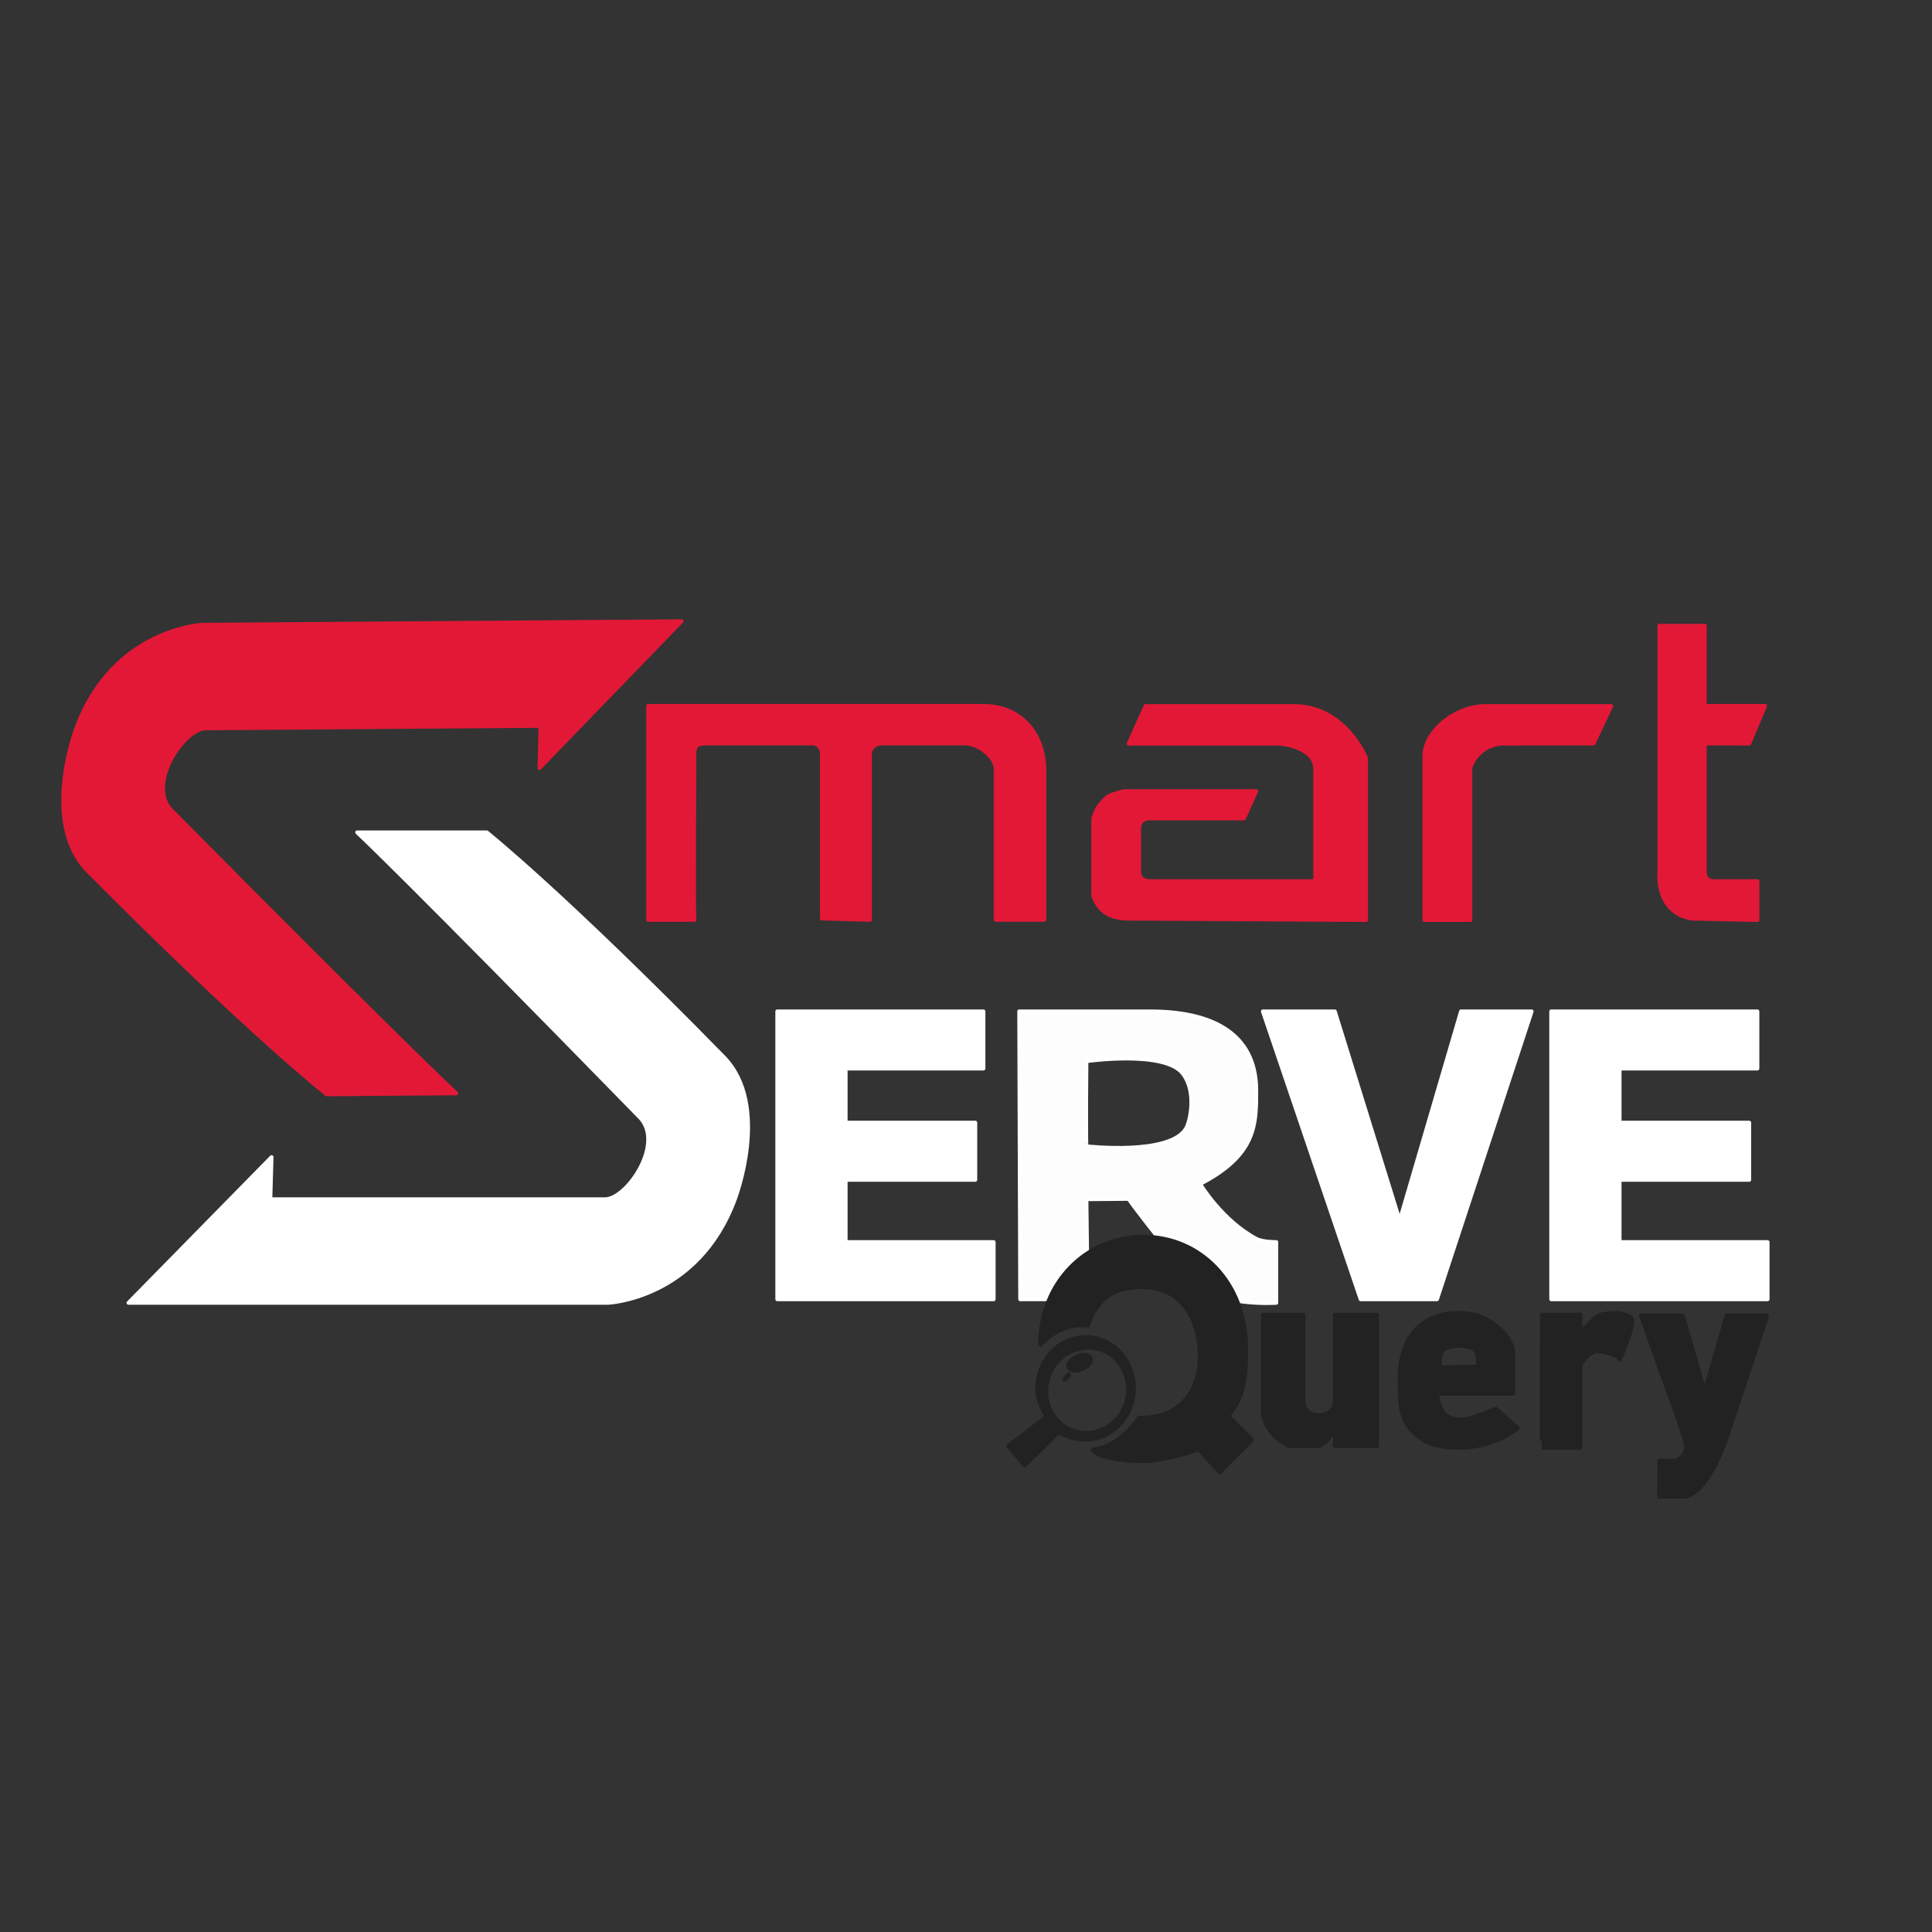 <svg xmlns="http://www.w3.org/2000/svg" viewBox="0 0 400 400" shape-rendering="geometricPrecision" text-rendering="geometricPrecision"><rect x="0" y="0" width="400" height="400" fill="#333333" stroke="none"/><path d="M363.852 221.233v-11.835h-42.69v59.598h44.804v-11.835h-30.644v-12.892h26.84v-11.835h-26.84v-11.2h28.53v-.001Zm-160.236 0v-11.835h-42.69v59.598h44.804v-11.835h-30.644v-12.892h26.84v-11.835h-26.84v-11.2h28.53v-.001Zm72.748-11.835 13.43 43.293 12.693-43.293h14.63l-19.597 59.598H281.7l-20.236-59.598h14.9Z" fill="#fff" stroke="#fff" stroke-width=".8" stroke-linejoin="round"/><path d="M211.016 209.398h27.017c15.114 0 22.064 6.11 22.064 16.419 0 6.993 0 13.306-11.627 19.31 0 0 4.52 7.564 11.627 11.352 1.323.706 4.146.682 4.146.682v12.576s-12.937.906-17.517-4.799c-12.12-15.096-13.054-16.723-13.054-16.723l-8.739.075.262 20.706h-13.978l-.201-59.598Zm13.917 27.926c.053 0 17.36 1.99 20.653-3.729.793-1.378 2.25-7.553-.714-11.346-3.803-4.866-19.939-2.539-19.939-2.539-.105 11.976-.052 17.614 0 17.614Z" fill="#fdfdfd" stroke="#fff" stroke-width=".8" stroke-linejoin="round"/><path d="M73.952 172.337s9.652 8.95 58.504 58.986c5.286 5.413-2.683 16.967-7.164 16.967H55.974l.253-8.723-29.624 30.17h99.255s18.645-.741 26.286-21.447c0 0 7.496-19.421-2.293-29.422-33.09-33.806-49.06-46.531-49.06-46.531h-26.84.001Z" fill="#fff" stroke="#fff" stroke-width=".8" stroke-linejoin="round"/><path d="M94.472 226.369s-9.717-8.88-58.935-58.557c-5.325-5.375 2.56-16.986 7.04-17.019l69.316-.507-.19 8.724 29.404-30.385-99.253.726s-18.639.877-26.128 21.639c0 0-7.353 19.475 2.508 29.404 33.337 33.563 49.4 46.171 49.4 46.171l26.838-.196Zm39.721-35.926v-44.298h69.423c6.982 0 12.317 4.845 12.604 12.865v31.433h-10.076V159.01s-.1-1.696-2.033-3.289c-2.185-1.8-4.111-1.8-4.111-1.8h-17.35s-.67-.166-1.647.517c-.965.674-.89 1.7-.89 1.7v34.305l-9.95-.286v-34.02s.06-1.013-.626-1.7c-.676-.675-1.706-.515-1.706-.515h-21.594s-1.62.02-2.02.516c-.515.639-.449 1.7-.449 1.7s-.182 34.305.007 34.305h-9.582ZM260.097 163.8h-27.405s-2.287.565-3.147 1.01c-.599.31-1.46 1.39-1.9 1.9-.693.804-1.302 2.732-1.302 2.732v15.857s.16 1.096 1.302 2.552c1.03 1.314 2.921 2.343 6.027 2.343l49.15.287v-33.546s-4.296-10.79-15.013-10.753h-30.642l-3.495 7.777h31.188s7.207.516 7.443 5.088v23.39h-34.365s-.77.025-1.414-.451c-.775-.575-.685-1.555-.685-1.555v-9.103s.024-.904.685-1.402c.643-.484 1.414-.484 1.414-.484h19.618l2.54-5.643.001.001Zm73.501-17.618h-26.26c-5.705.06-12.03 4.765-12.43 9.956v34.343h9.514V159.01s1.195-4.535 6.385-5.05l19.126-.038 3.665-7.74Zm9.966-16.62v50.832s-.969 8.62 6.812 9.8l13.476.287v-8.044h-9.266s-1.626 0-1.626-2.006v-26.51l9.202.038 3.289-7.814h-12.49v-16.583h-9.397Z" fill="#e31837" stroke="#e31837" stroke-width=".8" stroke-linecap="round" stroke-linejoin="round"/><path d="M236.693 256.143c11.718 0 21.217 9.398 21.217 23.144 0 3.994 0 9.562-3.328 13.264-.177.198-.2.846 0 1.041 2.974 2.914 4.526 4.543 4.526 4.543l-6.609 6.572s-3.244-3.65-3.703-4.119c-.3-.306-.881-.588-1.287-.42-3.114 1.288-8.735 2.263-10.816 2.263-4.289 0-9.048-.685-10.35-2.263 3.697-.208 7.464-3.495 9.496-6.576q.527.077.854 0c7.743 0 12.214-5.868 11.777-13.878s-4.78-13.31-11.777-13.31c-4 0-9.048.71-11.498 7.947-3.828-.424-7.254 1.22-9.743 3.964.032-12.753 9.542-22.172 21.24-22.172h.001Z" fill="#222" stroke="#222" stroke-linejoin="round"/><path d="M261.464 272.187V292.5s0 4.2 5.399 6.895h6.227s2.125-.718 3.274-3.88v3.88h8.741s.029-18.8 0-27.207h-8.74v17.98s-.042 2.825-3.275 2.825c-3.247 0-3.205-2.826-3.205-2.826v-17.979h-8.421v-.001Zm52.789 23.476s-3.446 3.159-9.83 3.933c0 0-6.752.934-10.428-1.86-4.201-3.194-4.201-6.43-4.201-11.796 0 0-.959-11.107 8.318-13.603 1.715-.663 5.263-.671 7.845 0 0 0 6.572 2.302 7.359 7.579v8.636H297.52s.302 3.418 2.11 4.59c2.385 1.545 4.72.693 10.113-1.49l4.51 4.01v.001Zm-8.94-16.174c-1.41-1.172-5.014-1.16-6.432 0-1.08.883-.769 3.608-.769 3.608l7.845-.156s.387-2.594-.645-3.452h.001Zm13.915 20.253h7.97v-16.8s.811-2.517 3.394-3.228c0 0 4.73.564 4.73 1.788 0 0 2.898-6.06 2.575-8.338-.14-.982-3.026-1.325-3.026-1.325s-2.71-.042-3.837.498c-1.088.521-2.973 2.714-3.837 3.557v-3.707h-7.969q-.073 27.555 0 27.555Zm46.709-27.405-8.458 25.4s-3.99 12.14-9.076 12.14h-4.899l.031-7.446h3.188c.965 0 2.362-1.372 2.362-3.037 0-.86-1.913-6.252-1.913-6.252l-3.637-10.045-3.826-10.76h8.694l4.529 15.688 4.547-15.688h8.458" fill="#222" stroke="#222" stroke-width=".8" stroke-linejoin="round"/><path d="M213.968 287.164c0-6.265 4.872-11.344 10.882-11.344s10.881 5.079 10.881 11.344-4.872 11.344-10.881 11.344c-3.005 0-5.886-1.394-5.886-1.394l-7.313 7.593-3.812-4.119s8.543-6.752 8.38-6.996c-1.217-1.832-2.25-4.03-2.25-6.428h-.001Zm7.877 9.409c4.798 1.803 10.197-.756 12.06-5.715s-.514-10.44-5.311-12.243-10.198.755-12.061 5.715.515 10.44 5.312 12.243Zm-.921-13.963c-.33-.736.48-1.817 1.812-2.414s2.678-.486 3.009.25-.482 1.816-1.813 2.413-2.678.486-3.008-.25v.001Zm-.687 2.547c0-.15 0 0 0 0s.563-1.045.687-.827-.194.547-.687.827.123.218 0 0Z" transform="matrix(.915 .03 -.03 .93 27.636 13.624)" fill="#222" stroke="#222" stroke-linejoin="round"/></svg>
